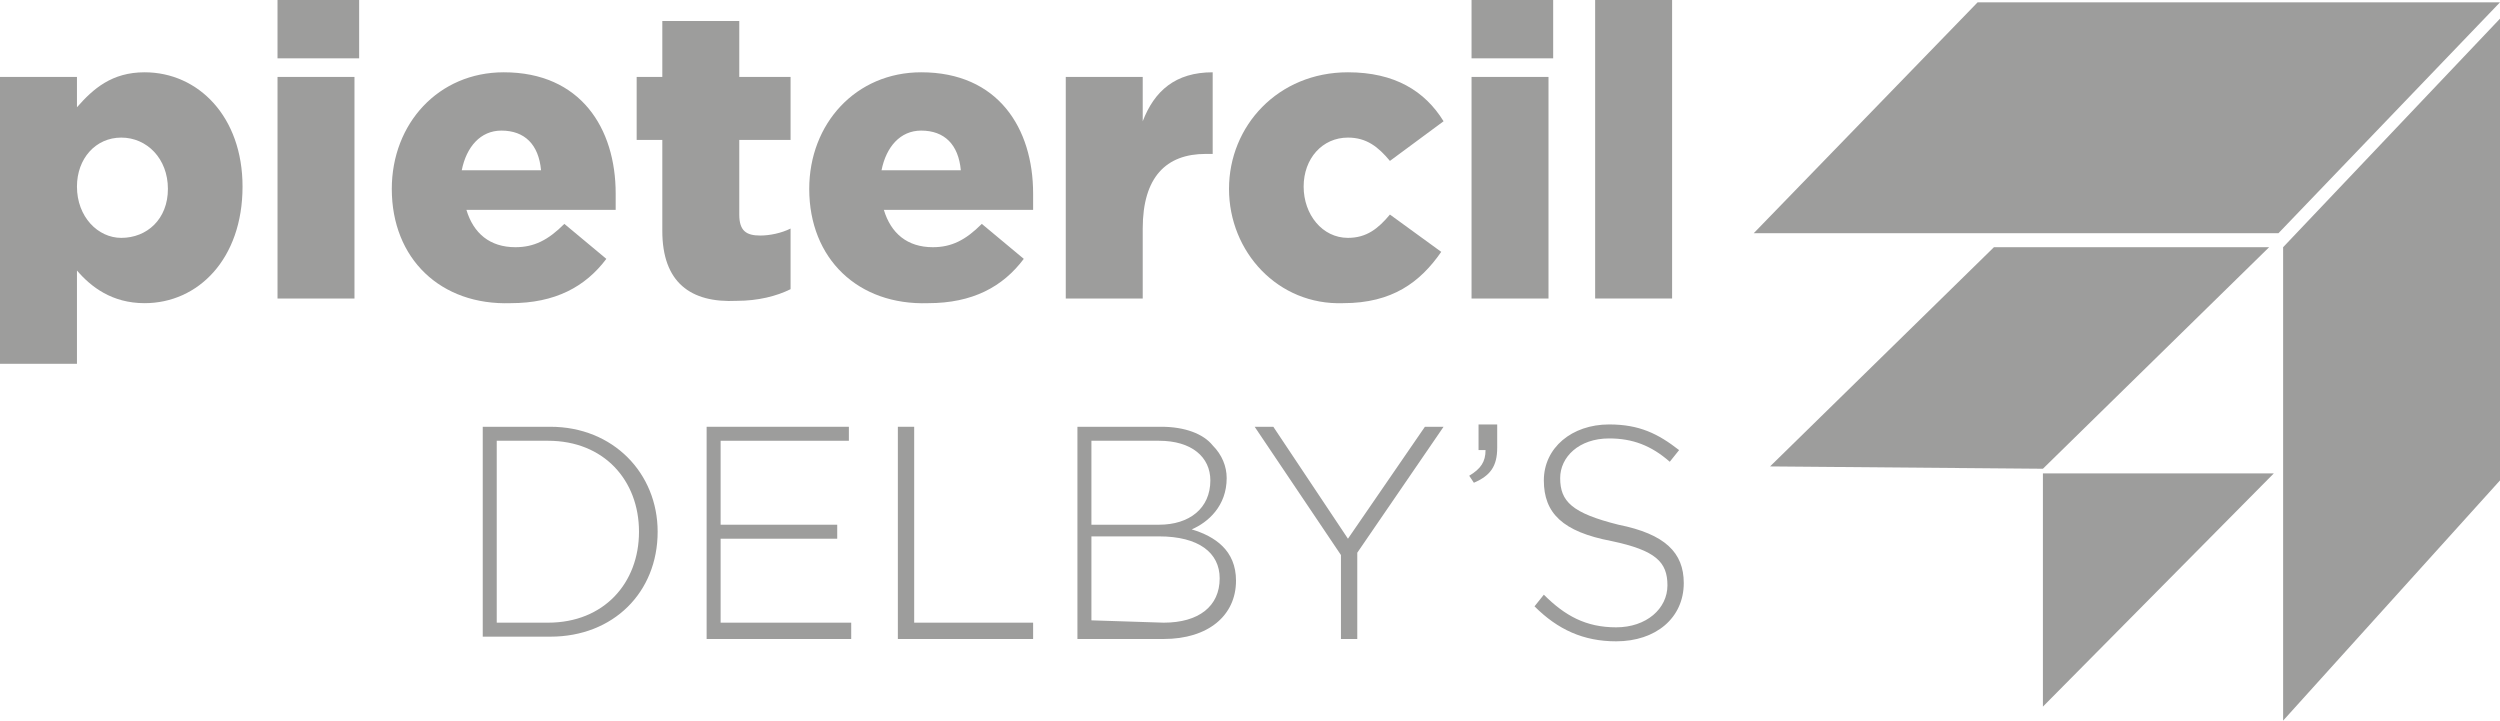<?xml version="1.0" encoding="utf-8"?>
<!-- Generator: Adobe Illustrator 28.3.0, SVG Export Plug-In . SVG Version: 6.00 Build 0)  -->
<svg version="1.1" id="Calque_1" xmlns="http://www.w3.org/2000/svg" xmlns:xlink="http://www.w3.org/1999/xlink" x="0px" y="0px"
	 viewBox="0 0 107.2 30.9" style="enable-background:new 0 0 107.2 30.9;" xml:space="preserve">
<style type="text/css">
	.st0{fill:#9D9D9C;}
</style>
<polygon class="st0" points="84.8,0.1 75.2,10 97.7,10 107.2,0.1 "/>
<polygon class="st0" points="97.9,10.6 97.9,30.9 107.2,20.6 107.2,0.8 "/>
<polygon class="st0" points="87.6,20.3 87.6,30.3 97.5,20.3 "/>
<polygon class="st0" points="75.9,20 87.6,20.1 97.3,10.6 85.5,10.6 "/>
<g>
	<g>
		<g>
			<path class="st0" d="M7.2,8.1L7.2,8.1c0-1.3-0.9-2.2-2-2.2C4.1,5.9,3.3,6.8,3.3,8l0,0c0,1.3,0.9,2.2,1.9,2.2
				C6.3,10.2,7.2,9.4,7.2,8.1 M0,3.3h3.3v1.3C4,3.8,4.8,3.1,6.2,3.1c2.3,0,4.2,1.9,4.2,4.9l0,0c0,3.1-1.9,5-4.2,5
				c-1.4,0-2.3-0.7-2.9-1.4v4H0V3.3z"/>
		</g>
	</g>
</g>
<path class="st0" d="M11.9,12.8h3.3V3.3h-3.3V12.8z M11.9,2.5h3.5V0h-3.5V2.5z"/>
<g>
	<g>
		<g>
			<path class="st0" d="M23.2,7.3c-0.1-1.1-0.7-1.7-1.7-1.7c-0.9,0-1.5,0.7-1.7,1.7H23.2z M16.8,8.1L16.8,8.1c0-2.8,2-5,4.8-5
				c3.3,0,4.8,2.4,4.8,5.2c0,0.2,0,0.5,0,0.7H20c0.3,1,1,1.6,2.1,1.6c0.8,0,1.4-0.3,2.1-1l1.8,1.5c-0.9,1.2-2.2,1.9-4.1,1.9
				C18.9,13.1,16.8,11.1,16.8,8.1"/>
		</g>
	</g>
	<g>
		<g>
			<path class="st0" d="M28.4,9.9V6h-1.1V3.3h1.1V0.9h3.3v2.4h2.2V6h-2.2v3.2c0,0.7,0.3,0.9,0.9,0.9c0.4,0,0.9-0.1,1.3-0.3v2.6
				c-0.6,0.3-1.4,0.5-2.3,0.5C29.6,13,28.4,12.1,28.4,9.9"/>
		</g>
	</g>
	<g>
		<g>
			<path class="st0" d="M41.2,7.3c-0.1-1.1-0.7-1.7-1.7-1.7c-0.9,0-1.5,0.7-1.7,1.7H41.2z M34.7,8.1L34.7,8.1c0-2.8,2-5,4.8-5
				c3.3,0,4.8,2.4,4.8,5.2c0,0.2,0,0.5,0,0.7h-6.4c0.3,1,1,1.6,2.1,1.6c0.8,0,1.4-0.3,2.1-1l1.8,1.5C43,12.3,41.7,13,39.8,13
				C36.8,13.1,34.7,11.1,34.7,8.1"/>
		</g>
	</g>
	<g>
		<g>
			<path class="st0" d="M45.7,3.3H49v1.9c0.5-1.3,1.4-2.1,3-2.1v3.5h-0.3c-1.7,0-2.7,1-2.7,3.2v3h-3.3V3.3z"/>
		</g>
	</g>
	<g>
		<g>
			<path class="st0" d="M52.7,8.1L52.7,8.1c0-2.7,2.1-5,5.1-5c2,0,3.3,0.8,4.1,2.1l-2.3,1.7c-0.5-0.6-1-1-1.8-1
				c-1.1,0-1.9,0.9-1.9,2.1l0,0c0,1.2,0.8,2.2,1.9,2.2c0.8,0,1.3-0.4,1.8-1l2.2,1.6c-0.9,1.3-2.1,2.2-4.2,2.2
				C54.8,13.1,52.7,10.8,52.7,8.1"/>
		</g>
	</g>
</g>
<path class="st0" d="M63.1,12.8h3.3V3.3h-3.3C63.1,3.3,63.1,12.8,63.1,12.8z M63.1,2.5h3.5V0h-3.5V2.5z"/>
<rect x="68.4" y="0" class="st0" width="3.3" height="12.8"/>
<g>
	<g>
		<g>
			<path class="st0" d="M23.5,26.7c2.4,0,3.9-1.7,3.9-3.9l0,0c0-2.2-1.5-3.9-3.9-3.9h-2.2v7.8H23.5z M20.7,18.3h2.9
				c2.7,0,4.6,2,4.6,4.5l0,0c0,2.6-1.9,4.5-4.6,4.5h-2.9V18.3z"/>
		</g>
	</g>
</g>
<polygon class="st0" points="30.3,18.3 36.4,18.3 36.4,18.9 30.9,18.9 30.9,22.5 35.9,22.5 35.9,23.1 30.9,23.1 30.9,26.7 
	36.5,26.7 36.5,27.4 30.3,27.4 "/>
<polygon class="st0" points="38.5,18.3 39.2,18.3 39.2,26.7 44.3,26.7 44.3,27.4 38.5,27.4 "/>
<g>
	<g>
		<g>
			<path class="st0" d="M49.9,26.7c1.5,0,2.4-0.7,2.4-1.9l0,0c0-1.1-0.9-1.8-2.6-1.8h-2.9v3.6L49.9,26.7L49.9,26.7z M49.7,22.5
				c1.3,0,2.2-0.7,2.2-1.9l0,0c0-1-0.8-1.7-2.2-1.7h-2.9v3.6H49.7z M46.2,18.3h3.6c1,0,1.8,0.3,2.2,0.8c0.4,0.4,0.6,0.9,0.6,1.4l0,0
				c0,1.2-0.8,1.9-1.5,2.2c1,0.3,1.9,0.9,1.9,2.2l0,0c0,1.5-1.2,2.5-3.1,2.5h-3.7V18.3z"/>
		</g>
	</g>
</g>
<polygon class="st0" points="57.5,23.8 53.8,18.3 54.6,18.3 57.8,23.1 61.1,18.3 61.9,18.3 58.2,23.7 58.2,27.4 57.5,27.4 "/>
<g>
	<g>
		<g>
			<path class="st0" d="M63,20.4c0.5-0.3,0.7-0.6,0.7-1.1h-0.3v-1.1h0.8v1c0,0.8-0.3,1.2-1,1.5L63,20.4z"/>
		</g>
	</g>
	<g>
		<g>
			<path class="st0" d="M65.8,26l0.4-0.5c0.9,0.9,1.8,1.4,3.1,1.4c1.3,0,2.2-0.8,2.2-1.8l0,0c0-1-0.5-1.5-2.4-1.9
				c-2.1-0.4-2.9-1.2-2.9-2.6l0,0c0-1.4,1.2-2.4,2.8-2.4c1.3,0,2.1,0.4,3,1.1l-0.4,0.5c-0.8-0.7-1.6-1-2.6-1c-1.3,0-2.1,0.8-2.1,1.7
				l0,0c0,1,0.5,1.5,2.5,2c2,0.4,2.8,1.2,2.8,2.5l0,0c0,1.5-1.2,2.5-2.9,2.5C67.9,27.5,66.8,27,65.8,26"/>
		</g>
	</g>
</g>
</svg>
